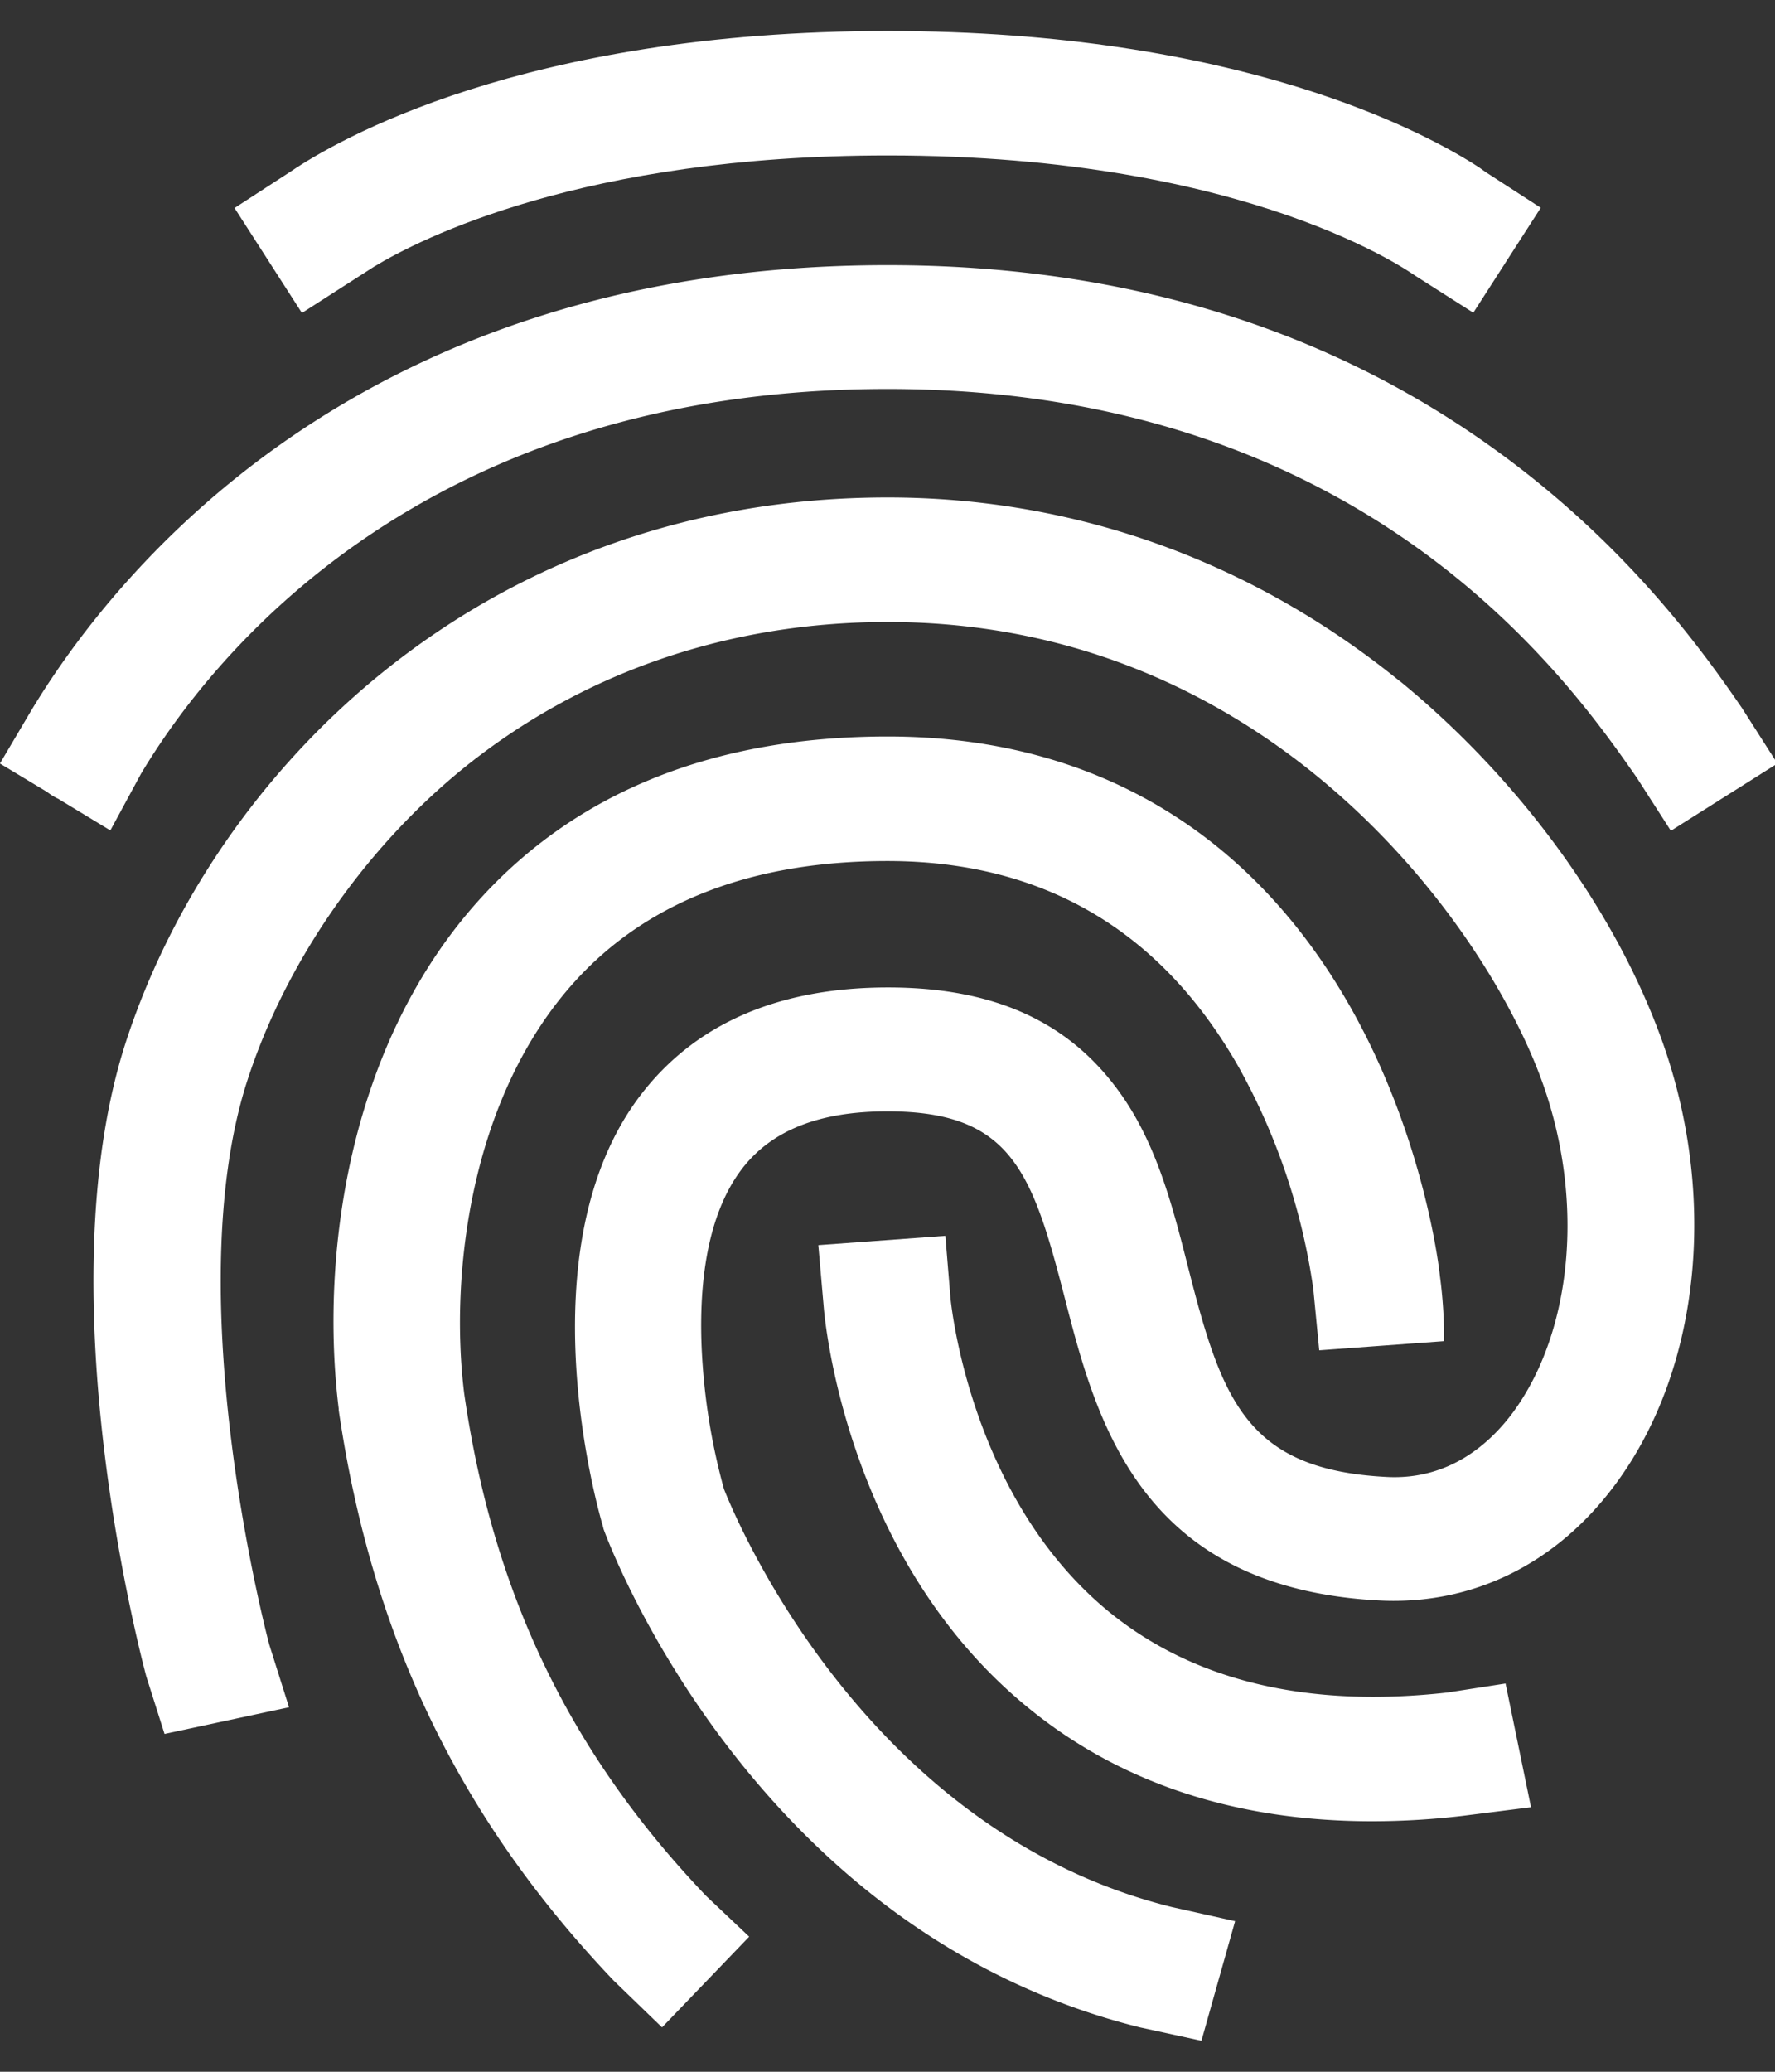 <svg xmlns="http://www.w3.org/2000/svg" width="30" height="35" viewBox="0 0 30 35"><rect x="0" y="0" width="30" height="35" fill="#333333" stroke="none"/><g><g><g><path fill="#fff" d="M.996 13.502l.869.527.517-.955c1.165-1.95 4.73-6.503 12.62-6.503 8.087 0 11.532 4.944 12.664 6.57l.574.894 1.8-1.136-.6-.94c-.623-.903-1.934-2.778-4.273-4.436-2.841-2.02-6.262-3.044-10.164-3.044-9.005 0-13.127 5.28-14.484 7.54l-.52.88.8.482a.99.99 0 0 0 .198.12z"/></g><g><path fill="#fff" d="M23.667 11.515c-2.5-2.034-5.493-3.111-8.664-3.111-6.857 0-11.412 4.64-12.89 9.244-1.354 4.25.29 10.41.36 10.675l.308.97 2.104-.451-.333-1.055c-.015-.053-1.554-5.831-.38-9.507.633-1.974 1.95-3.895 3.61-5.26 2.005-1.64 4.503-2.512 7.22-2.512 6.37 0 9.98 4.965 11 7.6.793 2.035.61 4.348-.441 5.767-.39.52-1.074 1.13-2.118 1.077-2.377-.121-2.79-1.296-3.36-3.533-.274-1.077-.555-2.192-1.256-3.094-.854-1.107-2.095-1.643-3.817-1.643-1.851 0-3.253.61-4.175 1.808-2.011 2.62-.703 7.097-.648 7.285l.015.06c.099.27 2.537 6.796 9.065 8.415l1.039.226.569-2.02-1.074-.24c-5.22-1.296-7.398-6.637-7.565-7.06a10.718 10.718 0 0 1-.36-2.094c-.075-1.017-.021-2.418.664-3.315.503-.655 1.31-.972 2.46-.972 2.096 0 2.446 1.024 2.995 3.149.533 2.07 1.266 4.91 5.333 5.115 1.562.075 2.97-.618 3.96-1.944 1.487-1.988 1.769-5.032.717-7.744-.821-2.135-2.405-4.257-4.34-5.84z"/></g><g><path fill="#fff" d="M7.844 23.53c-.244-1.987.099-4.991 1.867-6.944 1.226-1.356 3.009-2.04 5.287-2.04 2.636 0 4.63 1.177 5.942 3.489a10.828 10.828 0 0 1 1.257 3.744l.1 1.033 2.11-.155a7.92 7.92 0 0 0-.07-1.097c-.008-.09-.251-2.282-1.477-4.482-1.692-3.031-4.404-4.636-7.857-4.636-2.918 0-5.242.927-6.895 2.75-2.24 2.47-2.696 6.064-2.384 8.603v.023c.56 3.834 2.037 6.9 4.649 9.643l.816.789 1.473-1.532-.727-.688c-2.301-2.41-3.604-5.107-4.091-8.498z"/></g><g><path fill="#fff" d="M6.317 4.508c.779-.472 3.535-1.882 8.686-1.882 6.155 0 8.89 2.019 8.92 2.034l.978.623 1.14-1.773-.93-.602c-.036-.027-.074-.053-.112-.08-.891-.58-4.052-2.304-9.996-2.304-6.167 0-9.334 1.862-10.084 2.37l-.955.62 1.139 1.773z"/></g><g><path fill="#fff" d="M24.466 28.593c-2.346.264-4.25-.188-5.675-1.325-2.408-1.93-2.72-5.281-2.727-5.344l-.086-1.046-2.147.157.092 1.055c.015.173.366 4.27 3.489 6.788 1.555 1.258 3.497 1.89 5.782 1.89a13.148 13.148 0 0 0 1.516-.09l1.166-.147-.43-2.09z"/></g></g></g></svg>